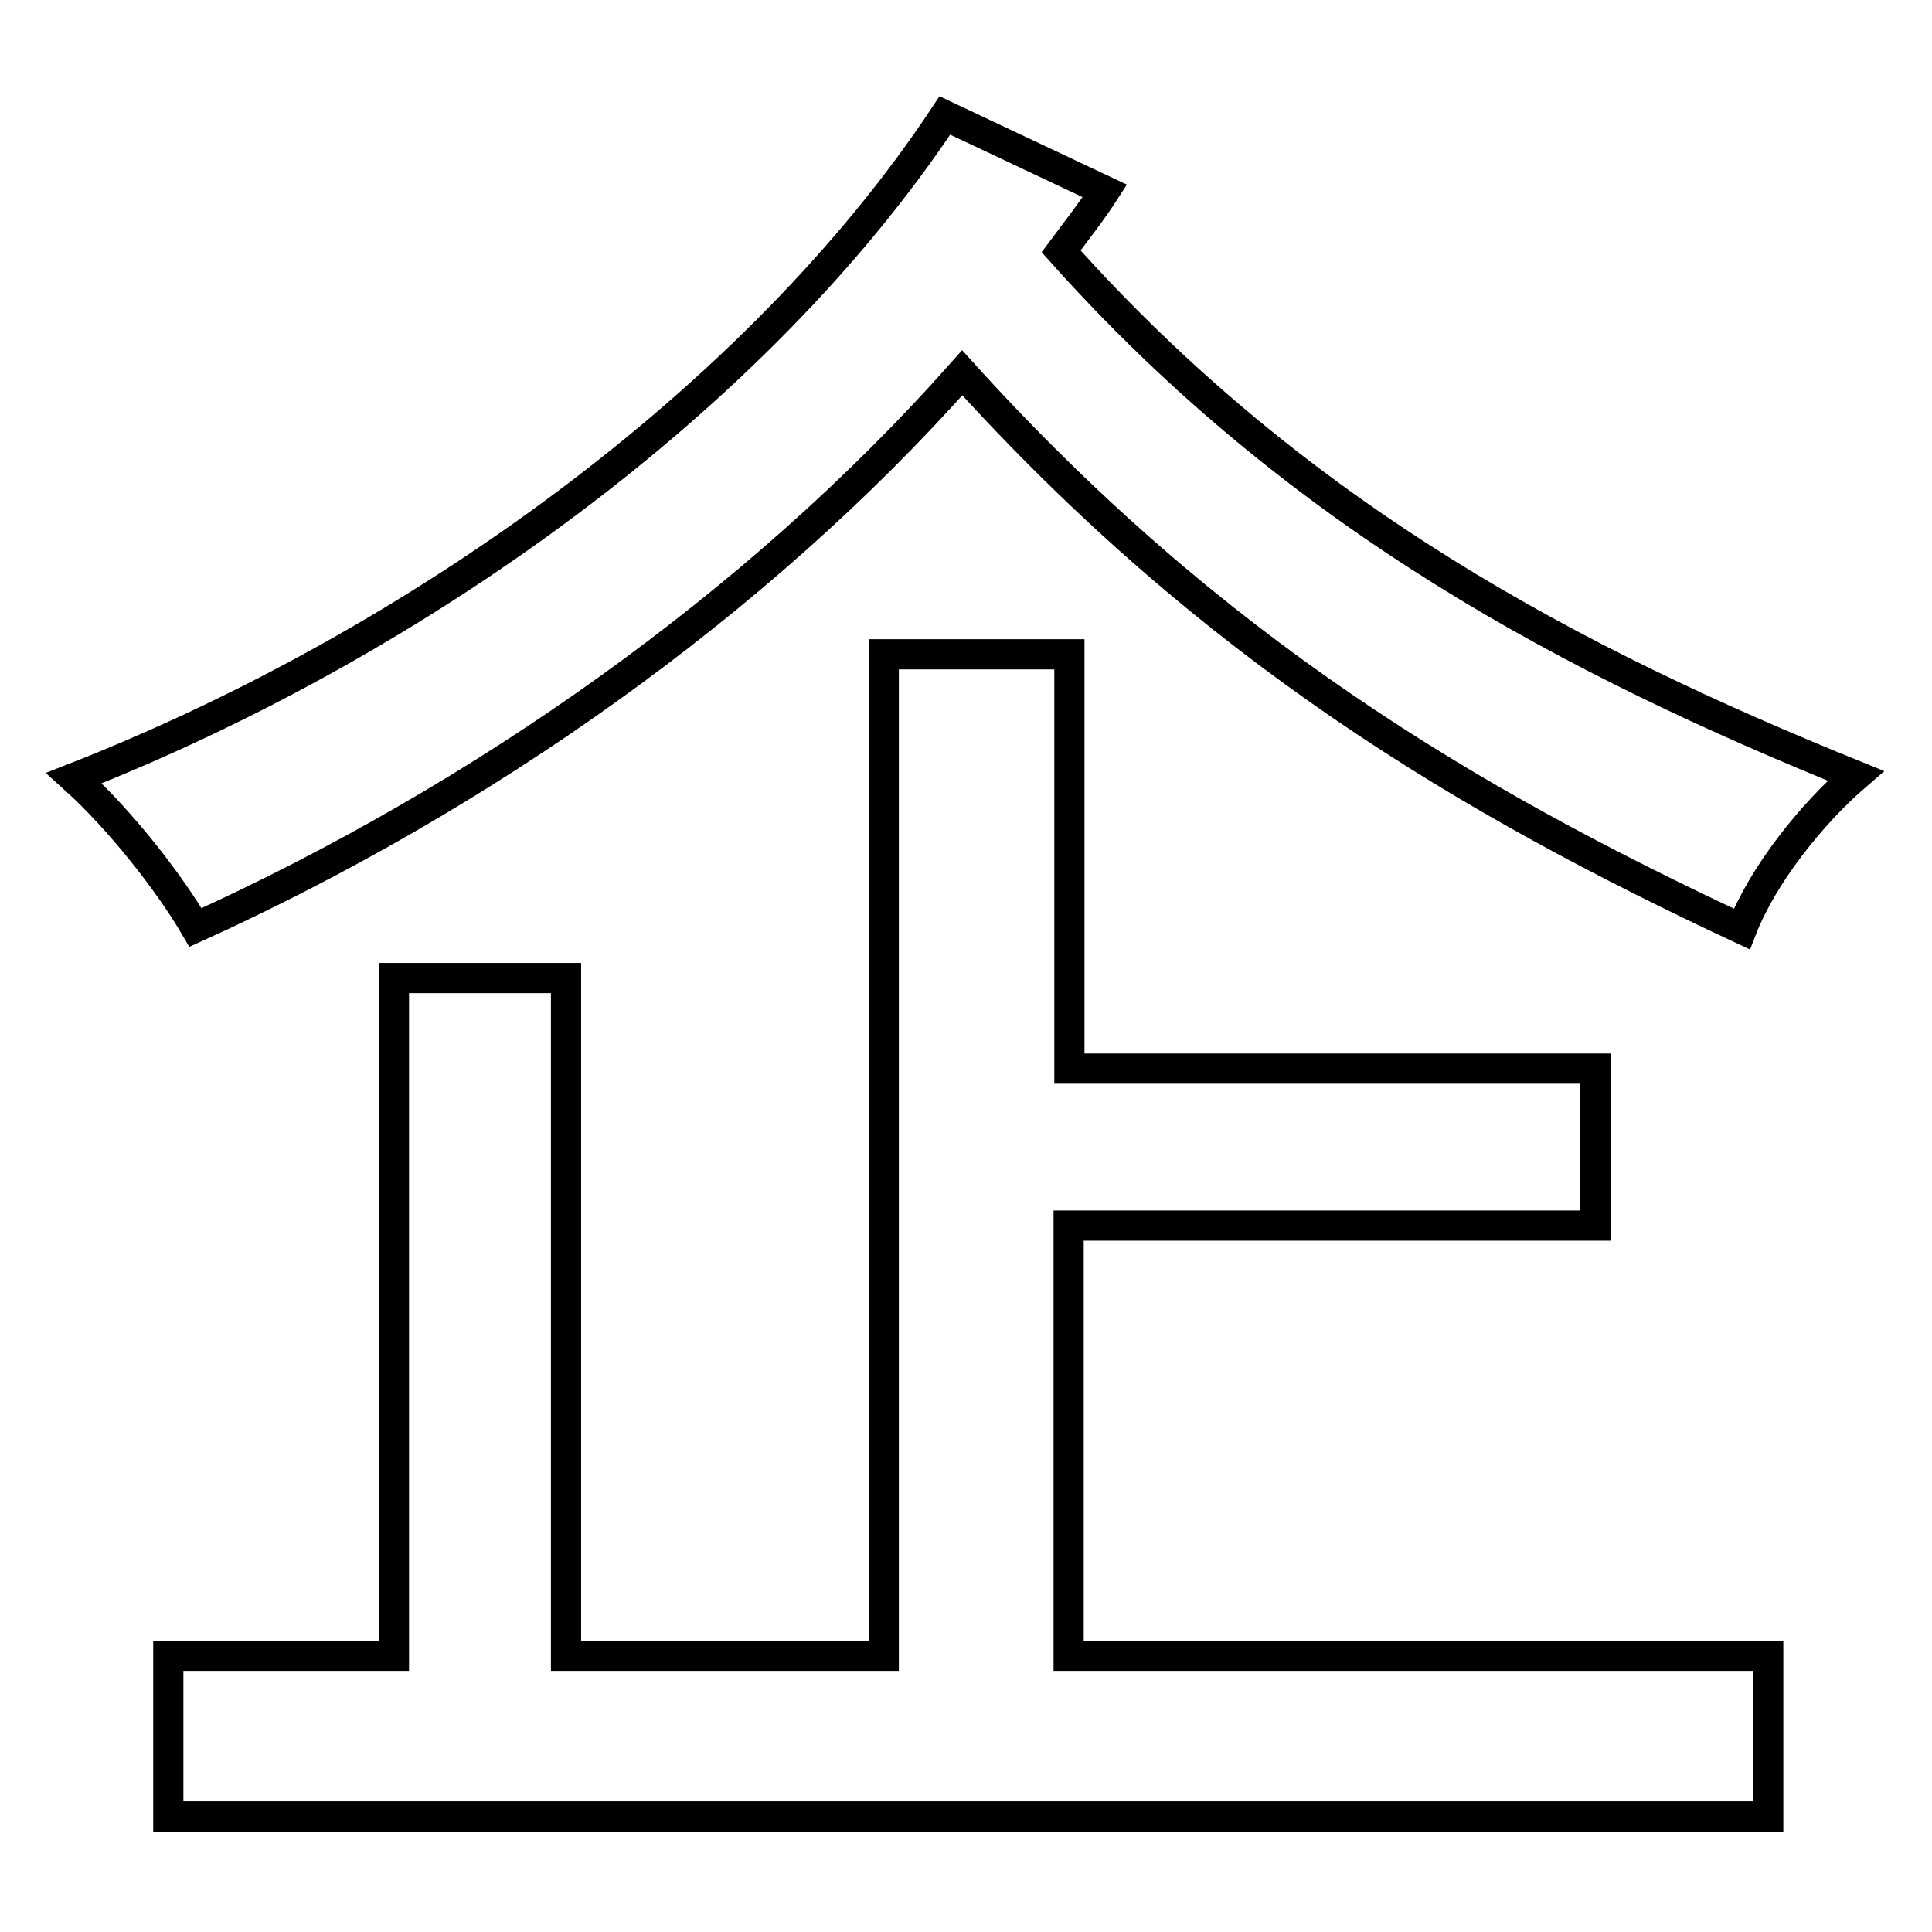 <?xml version="1.0" encoding="utf-8"?>
<!-- Svg Vector Icons : http://www.onlinewebfonts.com/icon -->
<!DOCTYPE svg PUBLIC "-//W3C//DTD SVG 1.1//EN" "http://www.w3.org/Graphics/SVG/1.1/DTD/svg11.dtd">
<svg version="1.1" xmlns="http://www.w3.org/2000/svg" xmlns:xlink="http://www.w3.org/1999/xlink" x="0px" y="0px" viewBox="0 0 256 256" enable-background="new 0 0 256 256" xml:space="preserve">
<g><g><path stroke-width="4" fill-opacity="0" stroke="#000000"  d="M146.4,25.3c-1.8,2.8-3.8,5.3-5.8,8c31.6,35.4,68,54.4,105.3,69.5c-5.8,5-12.3,13.1-15.1,20.3c-36.4-17-70.2-37.1-103.3-73.7c-27.3,30.8-63.9,56.4-101.6,73.5c-3.5-6-10-14.3-16.1-19.8c45.4-17.8,90.5-50.2,115.4-87.8L146.4,25.3z M141.7,219.4h92.6v21.3H22.3v-21.3h29.9v-89.8H75v89.8h42.1V86.7h24.6v54.9h69.7v20.8h-69.8V219.4z"/></g></g>
</svg>